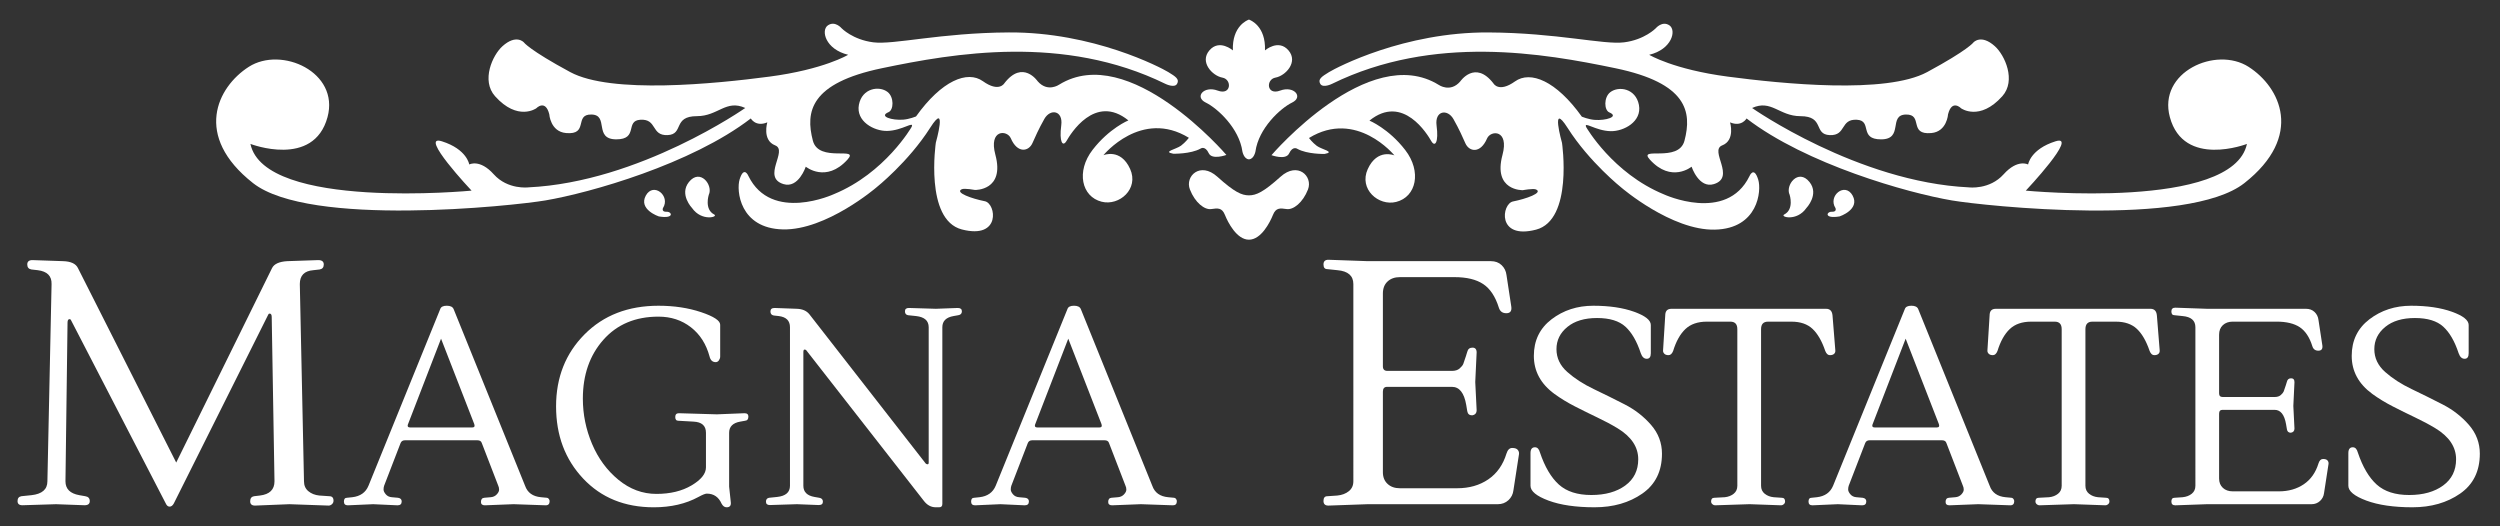 <?xml version="1.0" encoding="utf-8"?>
<!-- Generator: Adobe Illustrator 16.0.0, SVG Export Plug-In . SVG Version: 6.00 Build 0)  -->
<!DOCTYPE svg PUBLIC "-//W3C//DTD SVG 1.1//EN" "http://www.w3.org/Graphics/SVG/1.1/DTD/svg11.dtd">
<svg version="1.1" id="Layer_1" xmlns="http://www.w3.org/2000/svg" xmlns:xlink="http://www.w3.org/1999/xlink" x="0px" y="0px"
	 width="285px" height="60px" viewBox="0 0 285 60" enable-background="new 0 0 285 60" xml:space="preserve">
<rect x="0" y="0" width="285" height="60" fill="#333333" stroke="none"/>
<g>
	<g>
		<path fill="#FFFFFF" d="M137.458,11.694c1.331,0.643,3.815,2.933,4.179,5.586c0,0,0.166,0.851,0.728,0.882v0.011
			c0.003,0,0.007-0.005,0.012-0.005c0.004,0,0.009,0.005,0.014,0.005v-0.011c0.56-0.031,0.727-0.882,0.727-0.882
			c0.364-2.654,2.849-4.944,4.179-5.586c1.329-0.643,0.205-1.955-1.357-1.368c-1.564,0.586-1.647-1.284-0.531-1.48
			c1.117-0.196,2.626-1.76,1.479-3.101c-1.144-1.34-2.68,0-2.68,0c0.105-2.788-1.672-3.458-1.817-3.508V2.227
			c0,0-0.013,0.005-0.014,0.005c-0.002,0-0.012-0.005-0.012-0.005v0.011c-0.147,0.05-1.922,0.72-1.817,3.508c0,0-1.536-1.34-2.68,0
			c-1.146,1.341,0.362,2.904,1.479,3.101c1.117,0.196,1.033,2.066-0.53,1.48C137.254,9.739,136.128,11.051,137.458,11.694z"/>
		<path fill="#FFFFFF" d="M145.982,20.147c-1.956,1.76-2.777,2.123-3.603,2.123c-0.827,0-1.647-0.362-3.602-2.123
			c-1.955-1.758-3.715-0.056-3.127,1.452c0.585,1.508,1.675,2.345,2.429,2.234c0.754-0.111,1.229-0.168,1.564,0.67
			c0.336,0.838,1.34,2.821,2.736,2.821c1.397,0,2.401-1.983,2.737-2.821c0.334-0.838,0.811-0.781,1.563-0.67
			c0.754,0.111,1.844-0.726,2.432-2.234C149.695,20.091,147.938,18.389,145.982,20.147z"/>
		<path fill="#FFFFFF" d="M137.797,17.466c0.376,0.8,2.011,0.197,2.011,0.197s-11.086-12.959-19.072-8.009
			c0,0-1.314,0.915-2.447-0.396c0,0-1.688-2.487-3.783,0.222c0,0-0.599,1.104-2.457-0.224c-1.76-1.257-4.692-0.084-7.625,4.021
			c0,0-0.754,0.308-1.452,0.363c-1.258,0.102-2.849-0.363-1.676-0.856c0.591-0.25,0.642-1.712-0.112-2.299
			c-0.948-0.736-2.904-0.446-3.268,1.452c-0.363,1.9,1.731,3.017,3.212,2.989c1.754-0.034,3.14-1.208,2.793-0.447
			c0,0-3.017,5.251-8.854,7.652c0,0-7.121,3.296-9.746-2.067c0,0-0.503-1.229-1.005,0.392c-0.388,1.25,0,5.584,4.943,5.697
			c4.943,0.111,10.64-4.776,10.64-4.776s3.658-2.904,6.144-6.814c2.013-3.164,0.642,1.704,0.642,1.704s-1.292,8.78,2.96,9.888
			c4.497,1.17,3.919-2.96,2.625-3.215c-1.45-0.287-3.468-0.984-2.625-1.367c0.308-0.139,1.509,0.083,1.509,0.083
			s3.426,0.092,2.318-4.02c-0.782-2.906,1.344-2.841,1.76-1.872c0.754,1.758,2.038,1.524,2.471,0.543
			c0.276-0.626,0.707-1.607,1.354-2.75c0.679-1.201,2.152-0.98,1.927,0.727c-0.251,1.898,0.167,2.541,0.615,1.759
			c0.397-0.696,3.211-5.417,7.037-2.317c0,0-2.178,0.893-4.077,3.352c-1.899,2.457-1.263,5.346,1.033,5.92
			c2.011,0.503,4.273-1.465,3.24-3.742c-1.089-2.403-3.043-1.563-3.043-1.563s4.327-5.307,9.744-1.983c0,0-0.391,0.518-0.892,0.893
			c-0.559,0.42-2.151,0.688-0.894,0.921c0,0,1.975,0.054,3.12-0.585C136.869,16.936,137.379,16.572,137.797,17.466z"/>
		<path fill="#FFFFFF" d="M199.435,20.091c-2.626,5.363-9.748,2.067-9.748,2.067c-5.836-2.401-8.854-7.652-8.854-7.652
			c-0.347-0.761,1.039,0.413,2.793,0.447c1.481,0.028,3.574-1.089,3.212-2.988c-0.363-1.9-2.318-2.189-3.268-1.454
			c-0.754,0.587-0.703,2.05-0.111,2.299c1.173,0.494-0.416,0.958-1.676,0.856c-0.697-0.055-1.451-0.363-1.451-0.363
			c-2.933-4.105-5.866-5.278-7.625-4.021c-1.858,1.328-2.457,0.224-2.457,0.224c-2.095-2.709-3.784-0.222-3.784-0.222
			c-1.131,1.312-2.445,0.396-2.445,0.396c-7.987-4.951-19.073,8.009-19.073,8.009s1.635,0.604,2.01-0.197
			c0.42-0.894,0.931-0.529,0.931-0.529c1.146,0.639,3.119,0.585,3.119,0.585c1.258-0.234-0.334-0.501-0.894-0.921
			c-0.502-0.375-0.891-0.894-0.891-0.894c5.416-3.323,9.743,1.983,9.743,1.983s-1.954-0.839-3.044,1.563
			c-1.032,2.277,1.229,4.245,3.24,3.741c2.297-0.574,2.932-3.462,1.033-5.919c-1.899-2.458-4.078-3.351-4.078-3.351
			c3.827-3.101,6.64,1.621,7.038,2.317c0.447,0.782,0.867,0.141,0.614-1.759c-0.225-1.707,1.248-1.927,1.928-0.726
			c0.647,1.143,1.079,2.123,1.354,2.75c0.434,0.981,1.717,1.215,2.471-0.543c0.417-0.97,2.542-1.034,1.76,1.872
			c-1.108,4.112,2.317,4.02,2.317,4.02s1.201-0.223,1.508-0.083c0.845,0.383-1.172,1.081-2.624,1.367
			c-1.294,0.255-1.871,4.386,2.624,3.215c4.253-1.108,2.962-9.888,2.962-9.888s-1.37-4.868,0.642-1.704
			c2.486,3.911,6.145,6.814,6.145,6.814s5.697,4.888,10.64,4.776c4.942-0.112,5.332-4.447,4.942-5.697
			C199.936,18.862,199.435,20.091,199.435,20.091z"/>
		<path fill="#FFFFFF" d="M87.473,13.947c0,0-0.614,2.039,0.894,2.625c1.508,0.587-1.583,3.632,0.949,4.414
			c1.712,0.53,2.542-1.985,2.542-1.985s2.303,1.901,4.756-0.808c1.425-1.571-3.276,0.409-3.946-2.152
			c-0.868-3.309-0.308-6.562,7.875-8.266c8.182-1.704,20.705-3.896,32.303,1.78c0,0,1.044,0.522,1.34,0
			c0.296-0.521-0.147-0.818-1.005-1.34c-0.857-0.521-8.565-4.573-18.172-4.518c-7.856,0.046-13.106,1.425-15.452,1.128
			c-2.346-0.296-3.613-1.602-3.613-1.602S95.2,2.332,94.38,2.89c-0.819,0.559-0.296,2.729,2.31,3.356c0,0-2.756,1.67-8.974,2.489
			C81.497,9.554,69.692,10.748,65,8.215c-4.692-2.532-5.287-3.39-5.287-3.39s-0.857-0.966-2.428,0.44
			c-1.138,1.019-2.45,3.917-0.848,5.704c2.586,2.889,4.692,1.38,4.692,1.38s1.042-1.079,1.488,0.67c0,0,0.119,1.988,1.915,2.148
			c2.628,0.235,0.878-2.148,2.889-2.112c2.048,0.037,0.218,2.824,2.83,2.831c2.569,0.004,0.97-2.132,2.756-2.235
			c1.936-0.112,1.192,1.826,3.091,1.751c1.899-0.076,0.559-2.16,3.351-2.16c2.419,0,3.313-1.938,5.511-0.932
			c0,0-12.063,8.452-24.725,9.049c0,0-2.345,0.297-3.947-1.489c-1.602-1.788-2.793-1.118-2.793-1.118s-0.25-1.739-3.127-2.645
			c-2.717-0.854,3.39,5.625,3.39,5.625s-23.608,2.271-25.209-5.326c0,0,7.207,2.788,8.788-3.052c1.39-5.14-5.25-8.119-8.974-5.736
			c-3.614,2.313-6.35,7.886,0.484,13.256c6.442,5.064,29.602,2.604,33.327,1.975c5.063-0.856,16.645-4.135,23.418-9.346
			C85.59,13.503,86.152,14.507,87.473,13.947z"/>
		<path fill="#FFFFFF" d="M256.338,7.619c-3.723-2.383-10.363,0.596-8.974,5.736c1.581,5.84,8.787,3.052,8.787,3.052
			c-1.601,7.596-25.209,5.326-25.209,5.326s6.107-6.479,3.391-5.625c-2.88,0.906-3.129,2.645-3.129,2.645s-1.191-0.67-2.792,1.118
			c-1.604,1.787-3.948,1.489-3.948,1.489c-12.663-0.598-24.725-9.049-24.725-9.049c2.197-1.006,3.091,0.932,5.511,0.932
			c2.793,0,1.452,2.084,3.35,2.16c1.899,0.074,1.157-1.863,3.092-1.751c1.787,0.103,0.188,2.239,2.756,2.235
			c2.612-0.007,0.783-2.793,2.83-2.831c2.011-0.036,0.261,2.347,2.889,2.112c1.796-0.16,1.914-2.148,1.914-2.148
			c0.447-1.749,1.489-0.67,1.489-0.67s2.104,1.509,4.692-1.38c1.602-1.787,0.289-4.685-0.849-5.704
			c-1.569-1.406-2.428-0.44-2.428-0.44s-0.597,0.857-5.287,3.39c-4.691,2.533-16.496,1.338-22.715,0.52
			c-6.218-0.819-8.974-2.489-8.974-2.489c2.605-0.627,3.127-2.797,2.308-3.356c-0.819-0.558-1.562,0.333-1.562,0.333
			s-1.267,1.306-3.613,1.602c-2.346,0.297-7.597-1.082-15.452-1.128c-9.607-0.056-17.315,3.996-18.174,4.518
			c-0.855,0.522-1.302,0.819-1.004,1.34c0.298,0.522,1.341,0,1.341,0c11.599-5.676,24.121-3.483,32.303-1.78
			c8.184,1.704,8.744,4.957,7.875,8.266c-0.67,2.561-5.37,0.581-3.945,2.152c2.452,2.709,4.755,0.808,4.755,0.808
			s0.831,2.515,2.543,1.985c2.532-0.782-0.56-3.827,0.948-4.414c1.51-0.586,0.896-2.625,0.896-2.625
			c1.32,0.56,1.882-0.444,1.882-0.444c6.774,5.21,18.356,8.489,23.419,9.346c3.725,0.629,26.884,3.089,33.328-1.975
			C262.688,15.504,259.952,9.932,256.338,7.619z"/>
		<path fill="#FFFFFF" d="M75.996,24.142c-0.615,0.027-0.419-0.419-0.419-0.419c0.897-1.397-1.094-3.003-1.955-1.425
			c-0.865,1.591,1.48,2.373,1.48,2.373C76.917,24.979,76.609,24.113,75.996,24.142z"/>
		<path fill="#FFFFFF" d="M81.414,24.448c-1.146-0.587-0.615-2.234-0.615-2.234c0.53-1.09-0.976-3.071-2.262-1.463
			c-1.133,1.417,0.363,2.971,0.363,2.971C79.988,25.285,81.959,24.728,81.414,24.448z"/>
		<path fill="#FFFFFF" d="M209.244,23.722c0,0,0.197,0.447-0.418,0.419c-0.614-0.028-0.922,0.837,0.893,0.529
			c0,0,2.346-0.782,1.481-2.373C210.34,20.719,208.348,22.325,209.244,23.722z"/>
		<path fill="#FFFFFF" d="M204.022,22.214c0,0,0.53,1.647-0.615,2.234c-0.544,0.28,1.425,0.837,2.515-0.726
			c0,0,1.496-1.555,0.362-2.971C204.997,19.143,203.491,21.124,204.022,22.214z"/>
	</g>
	<g>
		<path fill="#FFFFFF" d="M38.021,57.083c0,0.16-0.06,0.29-0.178,0.396c-0.119,0.105-0.245,0.158-0.376,0.158l-4.473-0.158
			l-3.918,0.158c-0.371,0-0.555-0.163-0.555-0.493s0.145-0.522,0.436-0.575l0.672-0.078c1.108-0.133,1.663-0.674,1.663-1.623
			l-0.316-18.723c0-0.265-0.079-0.396-0.238-0.396c-0.079,0-0.132,0.038-0.158,0.118L19.812,57.4
			c-0.132,0.236-0.291,0.356-0.475,0.356c-0.185,0-0.331-0.12-0.436-0.356L8.095,36.5c-0.026-0.079-0.079-0.119-0.158-0.119
			c-0.159,0-0.238,0.131-0.238,0.396L7.463,54.867c0,0.87,0.527,1.398,1.583,1.583l0.673,0.118c0.343,0.053,0.515,0.237,0.515,0.555
			s-0.198,0.475-0.593,0.475l-3.247-0.119l-3.838,0.119C2.184,57.598,2,57.44,2,57.123s0.145-0.502,0.435-0.555l1.148-0.118
			c1.213-0.132,1.821-0.66,1.821-1.583l0.475-22.482c0.026-0.925-0.501-1.452-1.583-1.584l-0.713-0.08
			c-0.316-0.052-0.475-0.244-0.475-0.574c0-0.33,0.198-0.495,0.594-0.495l3.483,0.12c0.897,0.026,1.464,0.291,1.702,0.792
			l11.202,22.167l10.924-22.167c0.238-0.475,0.818-0.739,1.742-0.792l3.523-0.12c0.421,0,0.633,0.166,0.633,0.495
			c0,0.33-0.158,0.522-0.475,0.574l-0.712,0.08c-1.029,0.079-1.544,0.606-1.544,1.584l0.476,22.482c0,0.475,0.164,0.851,0.495,1.127
			c0.33,0.277,0.745,0.443,1.247,0.496l1.147,0.078C37.862,56.568,38.021,56.74,38.021,57.083z"/>
		<path fill="#FFFFFF" d="M43.788,55.378c-0.042,0.129-0.063,0.271-0.063,0.431s0.084,0.339,0.254,0.541
			c0.169,0.202,0.402,0.313,0.7,0.334l0.7,0.063c0.275,0.043,0.414,0.181,0.414,0.415c0,0.297-0.159,0.444-0.477,0.444l-2.769-0.128
			l-2.896,0.128c-0.296,0-0.445-0.143-0.445-0.43c0-0.285,0.116-0.43,0.35-0.43l0.604-0.063c0.913-0.105,1.528-0.54,1.846-1.306
			l8.179-20.141c0.084-0.255,0.333-0.383,0.747-0.383c0.414,0,0.673,0.128,0.78,0.383l8.146,20.141
			c0.275,0.787,0.88,1.222,1.813,1.306l0.669,0.063c0.084,0,0.159,0.043,0.223,0.128c0.063,0.086,0.095,0.17,0.095,0.254
			c0,0.32-0.148,0.478-0.446,0.478l-3.659-0.128l-3.277,0.128c-0.297,0-0.446-0.128-0.446-0.381c0-0.298,0.127-0.457,0.382-0.479
			l0.731-0.063c0.276-0.021,0.504-0.127,0.685-0.317c0.18-0.192,0.27-0.372,0.27-0.542c0-0.168-0.031-0.317-0.095-0.446
			l-1.877-4.866c-0.064-0.213-0.233-0.32-0.509-0.32h-8.242c-0.254,0-0.424,0.107-0.509,0.32L43.788,55.378z M46.747,48.729h7.097
			c0.233,0,0.308-0.129,0.222-0.383l-3.787-9.737l-3.786,9.802C46.429,48.622,46.514,48.729,46.747,48.729z"/>
		<path fill="#FFFFFF" d="M75.069,34.854c1.782,0,3.399,0.245,4.852,0.731c1.453,0.488,2.18,0.967,2.18,1.433v3.63
			c0,0.147-0.048,0.29-0.143,0.428c-0.096,0.139-0.218,0.208-0.366,0.208c-0.361,0-0.594-0.212-0.7-0.636
			c-0.382-1.422-1.093-2.537-2.132-3.343s-2.27-1.209-3.691-1.209c-2.631,0-4.726,0.881-6.285,2.642
			c-1.56,1.762-2.338,3.998-2.338,6.714c0,1.782,0.35,3.5,1.049,5.155c0.701,1.655,1.703,3.019,3.007,4.09
			c1.305,1.071,2.748,1.607,4.328,1.607c1.581,0,2.917-0.323,4.01-0.971s1.639-1.332,1.639-2.054v-3.945
			c0-0.807-0.477-1.23-1.432-1.272l-1.718-0.097c-0.234,0-0.35-0.143-0.35-0.428c0-0.287,0.138-0.431,0.414-0.431l4.328,0.127
			l3.15-0.127c0.297,0,0.445,0.127,0.445,0.383c0,0.296-0.126,0.456-0.381,0.476l-0.542,0.097c-0.849,0.148-1.272,0.573-1.272,1.272
			v6.142l0.19,1.781c0.042,0.382-0.116,0.573-0.477,0.573c-0.234,0-0.425-0.138-0.573-0.413c-0.339-0.764-0.901-1.146-1.686-1.146
			c-0.17,0-0.488,0.126-0.955,0.382c-1.443,0.784-3.14,1.177-5.091,1.177c-3.31,0-5.994-1.091-8.051-3.277
			c-2.058-2.185-3.086-4.927-3.086-8.226s1.082-6.035,3.246-8.211C68.8,35.941,71.61,34.854,75.069,34.854z"/>
		<path fill="#FFFFFF" d="M105.871,52.737V37.304c0-0.742-0.478-1.166-1.432-1.273l-0.923-0.096
			c-0.233-0.042-0.351-0.191-0.351-0.446c0-0.252,0.148-0.38,0.445-0.38l3.087,0.093l2.482-0.093c0.318,0,0.477,0.127,0.477,0.38
			c0,0.255-0.138,0.404-0.414,0.446l-0.541,0.096c-0.848,0.149-1.273,0.573-1.273,1.273v20.145c0,0.252-0.117,0.38-0.35,0.38h-0.414
			c-0.53,0-0.986-0.254-1.368-0.763L91.901,39.914c-0.042-0.043-0.106-0.063-0.191-0.063s-0.127,0.105-0.127,0.317v15.21
			c0,0.702,0.424,1.126,1.273,1.274l0.541,0.095c0.275,0.043,0.414,0.192,0.414,0.446c0,0.256-0.159,0.382-0.477,0.382l-2.482-0.097
			l-3.086,0.097c-0.298,0-0.446-0.126-0.446-0.382c0-0.254,0.117-0.403,0.351-0.446l0.922-0.095c0.976-0.106,1.464-0.53,1.464-1.274
			V37.304c0-0.742-0.425-1.166-1.272-1.273l-0.573-0.063c-0.255-0.044-0.382-0.197-0.382-0.462s0.159-0.397,0.478-0.397l2.546,0.093
			c0.615,0.022,1.082,0.223,1.4,0.605l13.27,17.025c0.063,0.063,0.138,0.097,0.223,0.097S105.871,52.865,105.871,52.737z"/>
		<path fill="#FFFFFF" d="M115.29,55.378c-0.043,0.129-0.063,0.271-0.063,0.431s0.084,0.339,0.254,0.541s0.403,0.313,0.701,0.334
			l0.7,0.063c0.275,0.043,0.413,0.181,0.413,0.415c0,0.297-0.159,0.444-0.477,0.444l-2.768-0.128l-2.896,0.128
			c-0.297,0-0.446-0.143-0.446-0.43c0-0.285,0.117-0.43,0.35-0.43l0.605-0.063c0.912-0.105,1.527-0.54,1.846-1.306l8.178-20.141
			c0.084-0.255,0.334-0.383,0.748-0.383c0.413,0,0.673,0.128,0.779,0.383l8.146,20.141c0.275,0.787,0.88,1.222,1.814,1.306
			l0.668,0.063c0.084,0,0.159,0.043,0.223,0.128c0.063,0.086,0.095,0.17,0.095,0.254c0,0.32-0.148,0.478-0.445,0.478l-3.66-0.128
			l-3.277,0.128c-0.297,0-0.445-0.128-0.445-0.381c0-0.298,0.127-0.457,0.381-0.479l0.732-0.063
			c0.275-0.021,0.504-0.127,0.685-0.317c0.18-0.192,0.271-0.372,0.271-0.542c0-0.168-0.032-0.317-0.096-0.446l-1.877-4.866
			c-0.063-0.213-0.233-0.32-0.509-0.32h-8.242c-0.254,0-0.424,0.107-0.509,0.32L115.29,55.378z M118.25,48.729h7.096
			c0.233,0,0.307-0.129,0.223-0.383l-3.787-9.737l-3.787,9.802C117.932,48.622,118.016,48.729,118.25,48.729z"/>
		<path fill="#FFFFFF" d="M170.749,57.479h-14.845l-4.472,0.158c-0.37,0-0.555-0.178-0.555-0.533c0-0.356,0.145-0.535,0.435-0.535
			l1.149-0.078c0.526-0.053,0.962-0.219,1.305-0.496c0.344-0.276,0.516-0.652,0.516-1.127V32.385c0-0.951-0.608-1.479-1.82-1.584
			l-1.149-0.12c-0.29,0-0.435-0.178-0.435-0.534c0-0.355,0.185-0.534,0.555-0.534l4.472,0.158h14.052
			c0.502,0,0.911,0.152,1.228,0.455c0.316,0.302,0.501,0.679,0.555,1.128l0.554,3.641c0.053,0.476-0.139,0.712-0.574,0.712
			s-0.72-0.21-0.851-0.633c-0.396-1.265-0.989-2.162-1.781-2.689c-0.792-0.529-1.887-0.793-3.285-0.793h-6.215
			c-0.581,0-1.049,0.166-1.405,0.496c-0.355,0.331-0.534,0.786-0.534,1.366v8.311c0,0.344,0.171,0.516,0.515,0.516h7.362
			c0.369,0,0.659-0.092,0.871-0.276c0.21-0.186,0.35-0.356,0.416-0.515c0.064-0.159,0.163-0.449,0.296-0.871l0.159-0.515
			c0.078-0.316,0.276-0.475,0.593-0.475c0.317,0,0.476,0.184,0.476,0.555l-0.158,3.363l0.158,3.206c0,0.344-0.173,0.542-0.514,0.595
			c-0.318,0-0.502-0.159-0.555-0.475l-0.119-0.713c-0.237-1.373-0.779-2.059-1.623-2.059h-7.401c-0.317,0-0.476,0.184-0.476,0.555
			v9.183c0,0.555,0.179,0.996,0.534,1.325c0.356,0.332,0.824,0.496,1.405,0.496h6.531c1.372,0,2.553-0.337,3.542-1.01
			c0.99-0.674,1.683-1.655,2.079-2.949c0.131-0.422,0.35-0.634,0.653-0.634c0.302,0,0.515,0.074,0.633,0.219s0.164,0.31,0.139,0.493
			l-0.634,4.117c-0.053,0.449-0.244,0.824-0.574,1.129C171.626,57.327,171.224,57.479,170.749,57.479z"/>
		<path fill="#FFFFFF" d="M189.465,51.72c0,1.994-0.748,3.512-2.244,4.551c-1.495,1.04-3.308,1.559-5.44,1.559
			c-2.132,0-3.882-0.254-5.251-0.763c-1.369-0.51-2.053-1.072-2.053-1.688v-3.721c0-0.446,0.17-0.669,0.509-0.669
			c0.276,0,0.467,0.201,0.573,0.604c0.552,1.635,1.269,2.848,2.148,3.644c0.879,0.796,2.116,1.194,3.707,1.194
			s2.88-0.361,3.866-1.082c0.987-0.722,1.479-1.719,1.479-2.991c0-1.4-0.784-2.578-2.354-3.532c-0.7-0.425-1.475-0.839-2.323-1.24
			c-0.849-0.404-1.697-0.821-2.545-1.258c-0.851-0.435-1.624-0.907-2.324-1.416c-1.569-1.146-2.354-2.593-2.354-4.344
			c0-1.749,0.673-3.14,2.02-4.17c1.347-1.027,2.933-1.543,4.758-1.543c1.824,0,3.373,0.229,4.646,0.685
			c1.274,0.456,1.91,0.96,1.91,1.511v3.215c0,0.424-0.154,0.636-0.462,0.636c-0.309,0-0.535-0.212-0.684-0.636
			c-0.446-1.358-1.03-2.366-1.75-3.024c-0.722-0.658-1.799-0.987-3.231-0.987c-1.431,0-2.561,0.339-3.388,1.019
			c-0.827,0.679-1.241,1.523-1.241,2.53c0,1.008,0.414,1.878,1.241,2.608c0.827,0.732,1.829,1.38,3.006,1.942
			c1.178,0.562,2.355,1.146,3.533,1.75c1.177,0.604,2.18,1.385,3.007,2.339S189.465,50.489,189.465,51.72z"/>
		<path fill="#FFFFFF" d="M200.761,37.527v17.851c0,0.384,0.139,0.686,0.414,0.908s0.615,0.355,1.018,0.397l0.923,0.063
			c0.255,0,0.383,0.14,0.383,0.415c0,0.127-0.048,0.232-0.144,0.316c-0.096,0.086-0.196,0.128-0.302,0.128l-3.597-0.128
			l-3.946,0.128c-0.106,0-0.207-0.042-0.302-0.128c-0.095-0.084-0.143-0.189-0.143-0.316c0-0.275,0.127-0.415,0.381-0.415
			l1.179-0.063c0.402-0.042,0.742-0.175,1.018-0.397s0.413-0.524,0.413-0.908V37.527c0-0.574-0.266-0.859-0.796-0.859h-2.673
			c-1.039,0-1.856,0.281-2.449,0.843c-0.595,0.563-1.062,1.395-1.399,2.498c-0.128,0.318-0.303,0.479-0.526,0.479
			c-0.223,0-0.388-0.06-0.492-0.177c-0.106-0.115-0.149-0.249-0.129-0.397l0.255-4.106c0.043-0.402,0.276-0.605,0.701-0.605h17.628
			c0.446,0,0.689,0.256,0.732,0.766l0.318,3.946c0.021,0.171-0.021,0.309-0.127,0.413c-0.106,0.106-0.271,0.161-0.494,0.161
			c-0.222,0-0.397-0.161-0.524-0.479c-0.381-1.125-0.865-1.962-1.447-2.514c-0.585-0.551-1.385-0.827-2.403-0.827h-2.673
			C201.025,36.668,200.761,36.954,200.761,37.527z"/>
		<path fill="#FFFFFF" d="M210.753,55.378c-0.044,0.129-0.063,0.271-0.063,0.431s0.084,0.339,0.254,0.541
			c0.169,0.202,0.403,0.313,0.7,0.334l0.7,0.063c0.274,0.043,0.413,0.181,0.413,0.415c0,0.297-0.159,0.444-0.477,0.444l-2.769-0.128
			l-2.896,0.128c-0.298,0-0.445-0.143-0.445-0.43c0-0.285,0.116-0.43,0.35-0.43l0.604-0.063c0.912-0.105,1.527-0.54,1.847-1.306
			l8.178-20.141c0.085-0.255,0.334-0.383,0.748-0.383s0.674,0.128,0.779,0.383l8.146,20.141c0.275,0.787,0.88,1.222,1.813,1.306
			l0.669,0.063c0.085,0,0.158,0.043,0.223,0.128c0.064,0.086,0.095,0.17,0.095,0.254c0,0.32-0.148,0.478-0.444,0.478l-3.66-0.128
			l-3.277,0.128c-0.298,0-0.445-0.128-0.445-0.381c0-0.298,0.126-0.457,0.381-0.479l0.733-0.063
			c0.274-0.021,0.502-0.127,0.684-0.317c0.179-0.192,0.271-0.372,0.271-0.542c0-0.168-0.031-0.317-0.096-0.446l-1.877-4.866
			c-0.064-0.213-0.235-0.32-0.51-0.32h-8.242c-0.254,0-0.425,0.107-0.508,0.32L210.753,55.378z M213.712,48.729h7.096
			c0.234,0,0.308-0.129,0.223-0.383l-3.787-9.737l-3.785,9.802C213.394,48.622,213.479,48.729,213.712,48.729z"/>
		<path fill="#FFFFFF" d="M237.738,37.527v17.851c0,0.384,0.138,0.686,0.413,0.908c0.276,0.223,0.615,0.355,1.019,0.397l0.923,0.063
			c0.254,0,0.381,0.14,0.381,0.415c0,0.127-0.047,0.232-0.143,0.316c-0.095,0.086-0.195,0.128-0.302,0.128l-3.596-0.128
			l-3.946,0.128c-0.106,0-0.207-0.042-0.303-0.128c-0.095-0.084-0.144-0.189-0.144-0.316c0-0.275,0.129-0.415,0.383-0.415
			l1.178-0.063c0.402-0.042,0.742-0.175,1.018-0.397s0.413-0.524,0.413-0.908V37.527c0-0.574-0.266-0.859-0.795-0.859h-2.673
			c-1.04,0-1.856,0.281-2.45,0.843c-0.595,0.563-1.062,1.395-1.4,2.498c-0.127,0.318-0.302,0.479-0.524,0.479
			s-0.389-0.06-0.493-0.177c-0.107-0.115-0.149-0.249-0.128-0.397l0.255-4.106c0.043-0.402,0.275-0.605,0.7-0.605h17.629
			c0.445,0,0.689,0.256,0.732,0.766l0.317,3.946c0.021,0.171-0.021,0.309-0.127,0.413c-0.107,0.106-0.271,0.161-0.494,0.161
			s-0.396-0.161-0.524-0.479c-0.382-1.125-0.864-1.962-1.448-2.514c-0.584-0.551-1.385-0.827-2.401-0.827h-2.673
			C238.003,36.668,237.738,36.954,237.738,37.527z"/>
		<path fill="#FFFFFF" d="M263.512,57.479h-11.934l-3.596,0.128c-0.296,0-0.445-0.143-0.445-0.43c0-0.285,0.117-0.43,0.352-0.43
			l0.923-0.063c0.424-0.042,0.773-0.175,1.049-0.397s0.414-0.524,0.414-0.908V37.304c0-0.764-0.487-1.188-1.463-1.273l-0.923-0.096
			c-0.234,0-0.352-0.143-0.352-0.429s0.149-0.43,0.445-0.43l3.596,0.126h11.297c0.403,0,0.733,0.123,0.987,0.368
			c0.254,0.243,0.402,0.546,0.445,0.908l0.446,2.926c0.042,0.383-0.112,0.574-0.461,0.574c-0.352,0-0.579-0.171-0.685-0.51
			c-0.319-1.019-0.797-1.74-1.432-2.165c-0.638-0.424-1.519-0.636-2.643-0.636h-4.996c-0.467,0-0.843,0.134-1.129,0.398
			c-0.287,0.265-0.43,0.631-0.43,1.097v6.684c0,0.275,0.137,0.413,0.414,0.413h5.918c0.297,0,0.53-0.074,0.7-0.223
			c0.169-0.148,0.28-0.287,0.334-0.414c0.053-0.126,0.133-0.36,0.239-0.699l0.127-0.414c0.062-0.255,0.224-0.382,0.477-0.382
			c0.254,0,0.383,0.149,0.383,0.446l-0.129,2.704l0.129,2.578c0,0.275-0.139,0.435-0.414,0.477c-0.255,0-0.403-0.128-0.445-0.383
			l-0.097-0.572c-0.189-1.103-0.625-1.653-1.304-1.653h-5.951c-0.254,0-0.381,0.148-0.381,0.445v7.382
			c0,0.446,0.143,0.801,0.43,1.067c0.286,0.265,0.662,0.397,1.129,0.397h5.251c1.104,0,2.052-0.272,2.849-0.812
			c0.795-0.542,1.352-1.331,1.67-2.371c0.106-0.339,0.281-0.509,0.525-0.509c0.243,0,0.413,0.059,0.509,0.175
			c0.096,0.118,0.133,0.25,0.111,0.397l-0.51,3.31c-0.042,0.361-0.195,0.663-0.461,0.907S263.894,57.479,263.512,57.479z"/>
		<path fill="#FFFFFF" d="M282.7,51.72c0,1.994-0.749,3.512-2.244,4.551c-1.495,1.04-3.309,1.559-5.44,1.559
			s-3.882-0.254-5.251-0.763c-1.368-0.51-2.053-1.072-2.053-1.688v-3.721c0-0.446,0.17-0.669,0.509-0.669
			c0.276,0,0.467,0.201,0.573,0.604c0.552,1.635,1.268,2.848,2.147,3.644c0.881,0.796,2.116,1.194,3.707,1.194
			c1.592,0,2.881-0.361,3.867-1.082c0.987-0.722,1.479-1.719,1.479-2.991c0-1.4-0.784-2.578-2.354-3.532
			c-0.701-0.425-1.475-0.839-2.323-1.24c-0.849-0.404-1.697-0.821-2.546-1.258c-0.849-0.435-1.623-0.907-2.322-1.416
			c-1.571-1.146-2.354-2.593-2.354-4.344c0-1.749,0.673-3.14,2.02-4.17c1.347-1.027,2.934-1.543,4.758-1.543
			c1.823,0,3.372,0.229,4.646,0.685c1.273,0.456,1.909,0.96,1.909,1.511v3.215c0,0.424-0.153,0.636-0.461,0.636
			s-0.536-0.212-0.685-0.636c-0.446-1.358-1.029-2.366-1.75-3.024c-0.721-0.658-1.798-0.987-3.229-0.987
			c-1.433,0-2.562,0.339-3.39,1.019c-0.827,0.679-1.24,1.523-1.24,2.53c0,1.008,0.413,1.878,1.24,2.608
			c0.828,0.732,1.831,1.38,3.009,1.942c1.177,0.562,2.354,1.146,3.53,1.75c1.178,0.604,2.181,1.385,3.009,2.339
			C282.287,49.396,282.7,50.489,282.7,51.72z"/>
	</g>
</g>
</svg>
